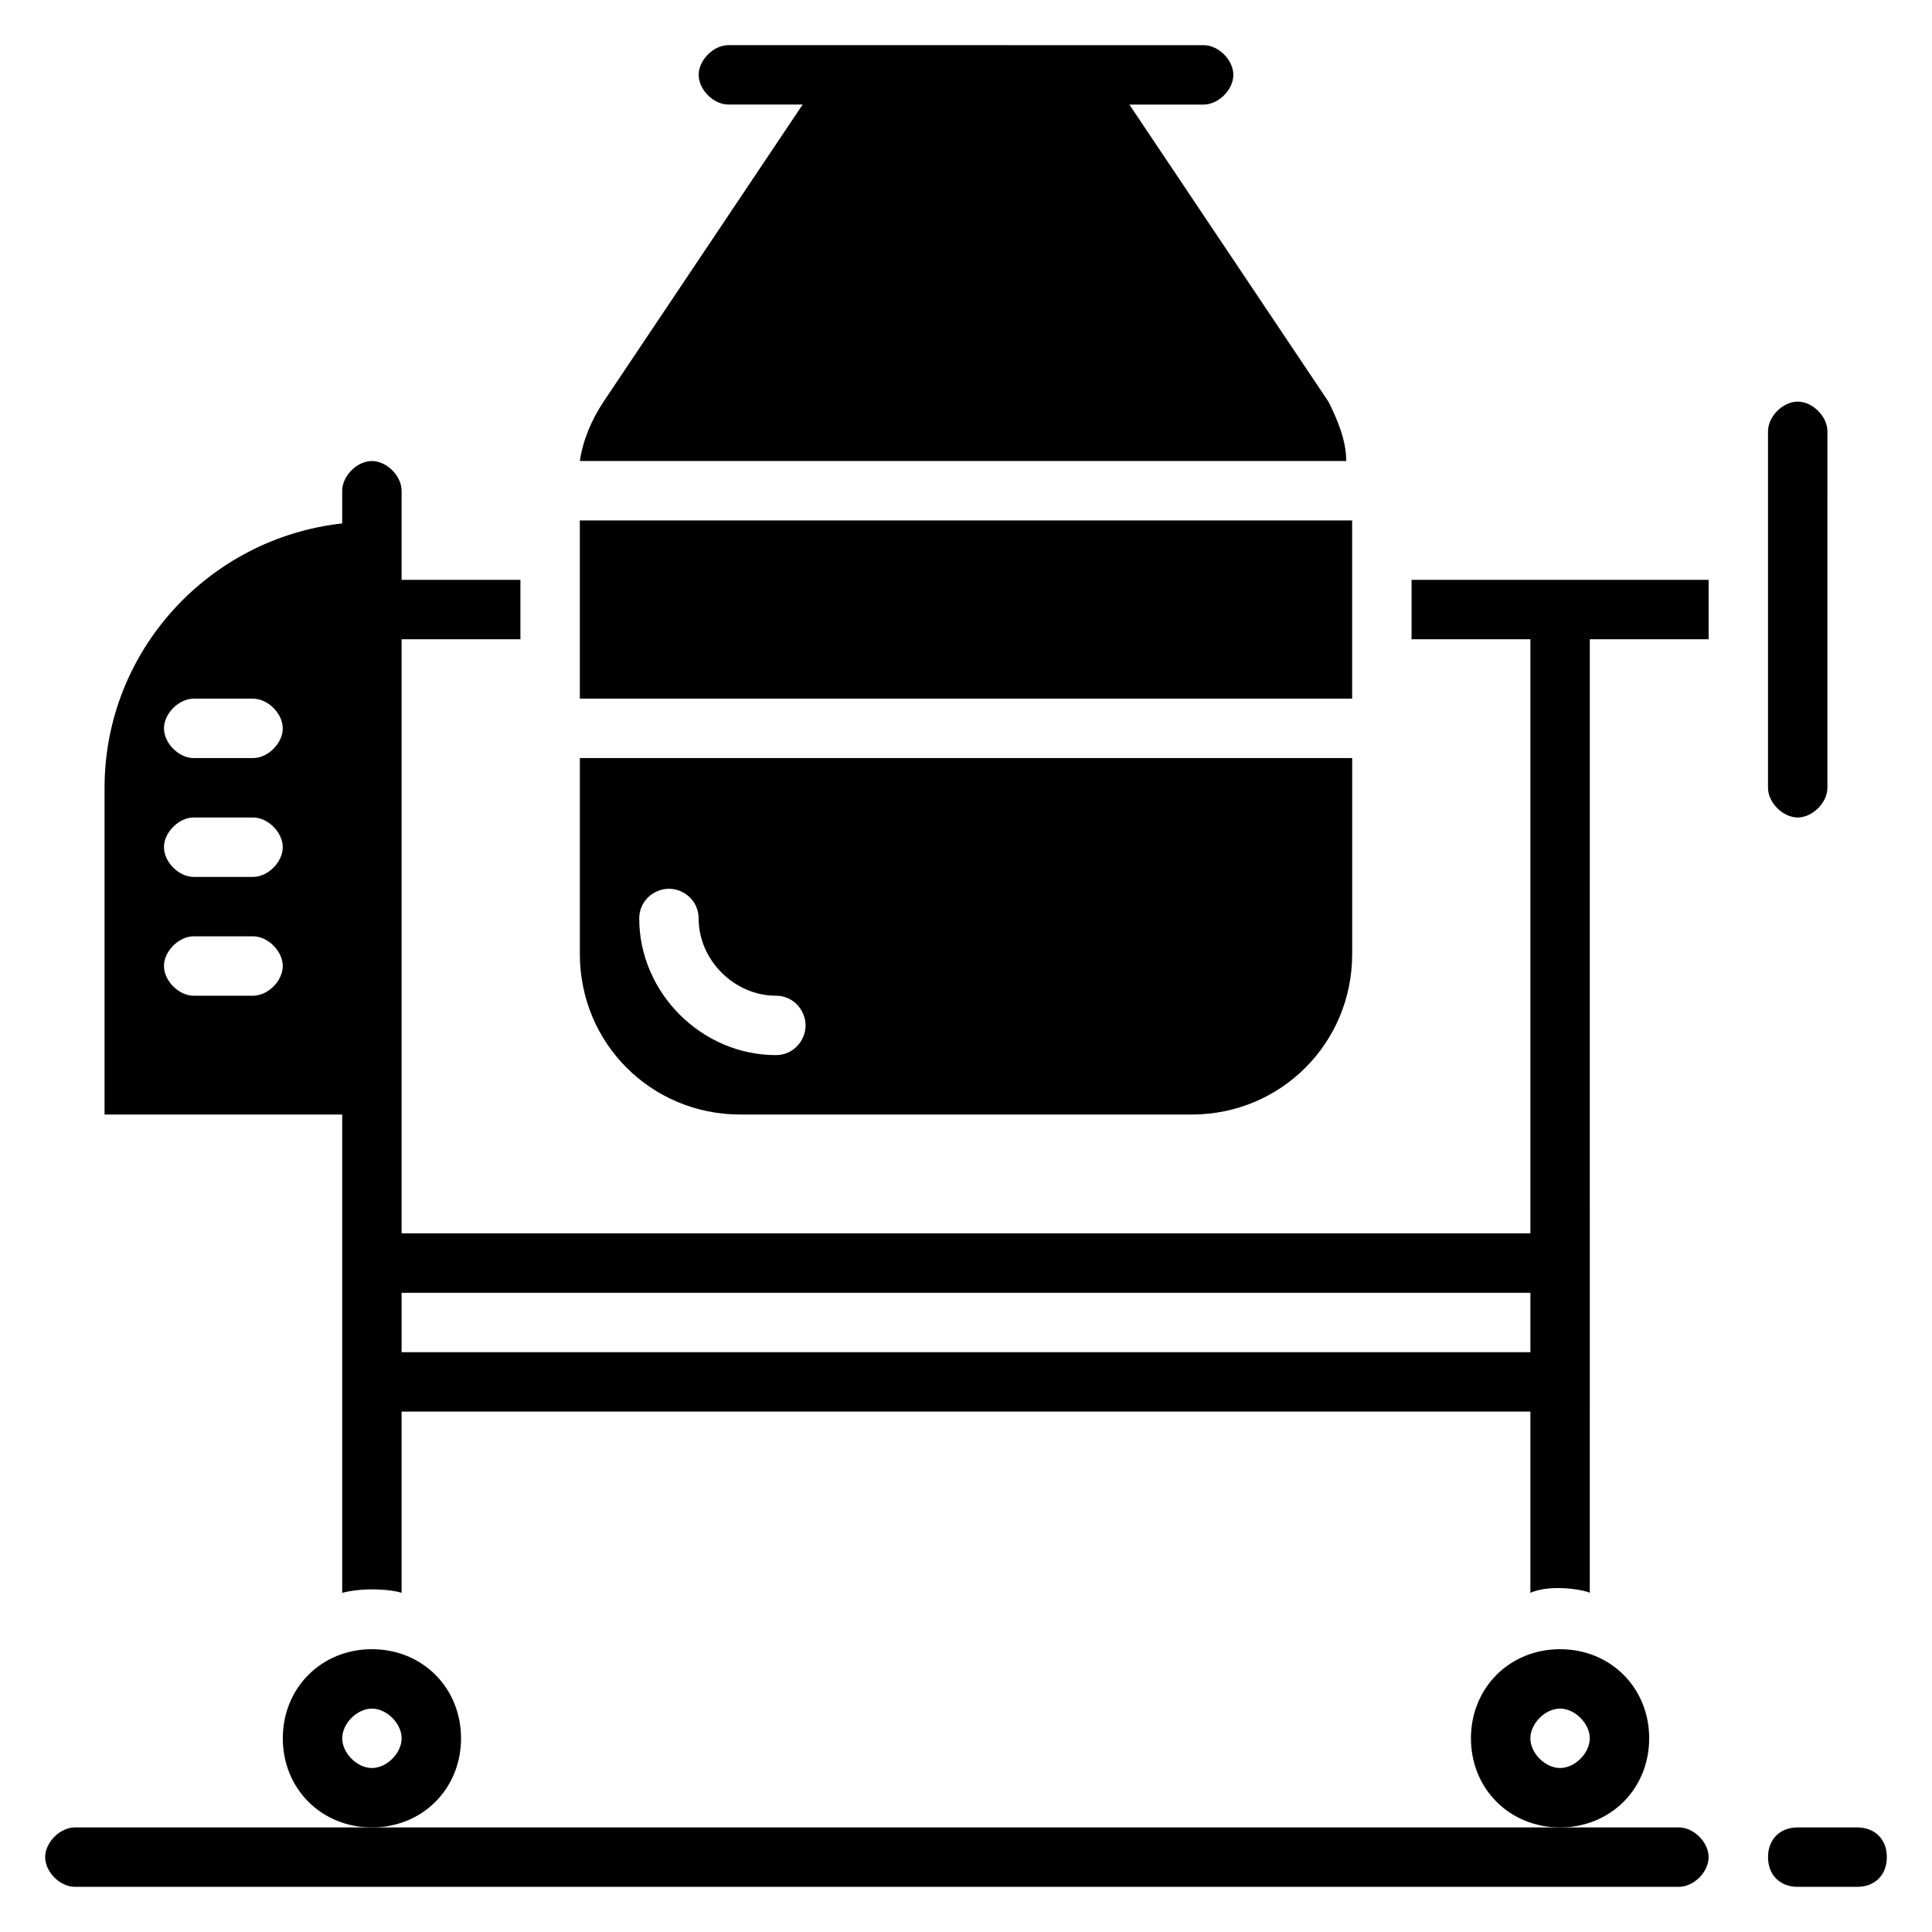 <?xml version="1.0" encoding="UTF-8"?>
<!-- Uploaded to: ICON Repo, www.svgrepo.com, Generator: ICON Repo Mixer Tools -->
<svg fill="#000000" width="800px" height="800px" version="1.1" viewBox="144 144 512 512" xmlns="http://www.w3.org/2000/svg">
 <g>
  <path d="m588.93 628.29h-425.09c-3.938 0-7.871 3.938-7.871 7.871 0 3.938 3.938 7.871 7.871 7.871h425.09c3.938 0 7.871-3.938 7.871-7.871 0.004-3.938-3.934-7.871-7.871-7.871z"/>
  <path d="m496.04 250.43-52.746-78.719h19.684c3.938 0 7.871-3.938 7.871-7.871 0-3.938-3.938-7.871-7.871-7.871l-125.95-0.004c-3.938 0-7.871 3.938-7.871 7.871 0 3.938 3.938 7.871 7.871 7.871h19.68l-52.742 78.719c-3.148 4.723-5.512 10.234-6.297 15.742h203.1c0-5.504-2.363-11.016-4.723-15.738z"/>
  <path d="m297.66 281.92h204.67v47.23h-204.67z"/>
  <path d="m340.17 439.36h119.66c23.617 0 42.508-18.895 42.508-42.508v-51.957h-204.67v51.957c0 23.613 18.891 42.508 42.508 42.508zm-18.895-59.828c3.938 0 7.871 3.148 7.871 7.871 0 11.02 9.445 20.469 20.469 20.469 4.723 0 7.871 3.938 7.871 7.871 0 3.938-3.148 7.871-7.871 7.871-19.68 0-36.211-16.531-36.211-36.211 0-4.723 3.938-7.871 7.871-7.871z"/>
  <path d="m518.08 313.41h31.488v157.44h-299.14v-157.44h31.488v-15.742h-31.488v-23.617c0-3.938-3.938-7.871-7.871-7.871-3.938 0-7.871 3.938-7.871 7.871v8.66c-35.426 3.938-62.977 33.852-62.977 70.062v86.594h62.977v126.74c6.297-1.574 13.383-0.789 15.742 0v-48.023h299.14v48.02c5.512-2.363 14.168-0.789 15.742 0l0.004-252.69h31.488v-15.742h-78.723zm-307.01 94.465h-15.746c-3.938 0-7.871-3.938-7.871-7.871 0-3.938 3.938-7.871 7.871-7.871h15.742c3.938 0 7.871 3.938 7.871 7.871 0.004 3.934-3.93 7.871-7.867 7.871zm0-31.488h-15.746c-3.938 0-7.871-3.938-7.871-7.871 0-3.938 3.938-7.871 7.871-7.871h15.742c3.938 0 7.871 3.938 7.871 7.871 0.004 3.934-3.93 7.871-7.867 7.871zm0-31.488h-15.746c-3.938 0-7.871-3.938-7.871-7.871 0-3.938 3.938-7.871 7.871-7.871h15.742c3.938 0 7.871 3.938 7.871 7.871 0.004 3.934-3.93 7.871-7.867 7.871zm338.5 157.44h-299.14v-15.742h299.14z"/>
  <path d="m620.41 360.64c3.938 0 7.871-3.938 7.871-7.871l0.004-94.465c0-3.938-3.938-7.871-7.871-7.871-3.938 0-7.871 3.938-7.871 7.871v94.465c-0.004 3.938 3.934 7.871 7.867 7.871z"/>
  <path d="m636.16 628.29h-15.742c-4.723 0-7.871 3.148-7.871 7.871s3.148 7.871 7.871 7.871h15.742c4.723 0 7.871-3.148 7.871-7.871s-3.148-7.871-7.871-7.871z"/>
  <path d="m266.18 604.67c0-13.383-10.234-23.617-23.617-23.617-13.383 0-23.617 10.234-23.617 23.617s10.234 23.617 23.617 23.617c13.383 0 23.617-10.234 23.617-23.617zm-23.617 7.871c-3.938 0-7.871-3.938-7.871-7.871 0-3.938 3.938-7.871 7.871-7.871 3.938 0 7.871 3.938 7.871 7.871s-3.938 7.871-7.871 7.871z"/>
  <path d="m581.05 604.67c0-13.383-10.234-23.617-23.617-23.617s-23.617 10.234-23.617 23.617 10.234 23.617 23.617 23.617 23.617-10.234 23.617-23.617zm-23.617 7.871c-3.938 0-7.871-3.938-7.871-7.871 0-3.938 3.938-7.871 7.871-7.871 3.938 0 7.871 3.938 7.871 7.871 0.004 3.934-3.934 7.871-7.871 7.871z"/>
 </g>
</svg>